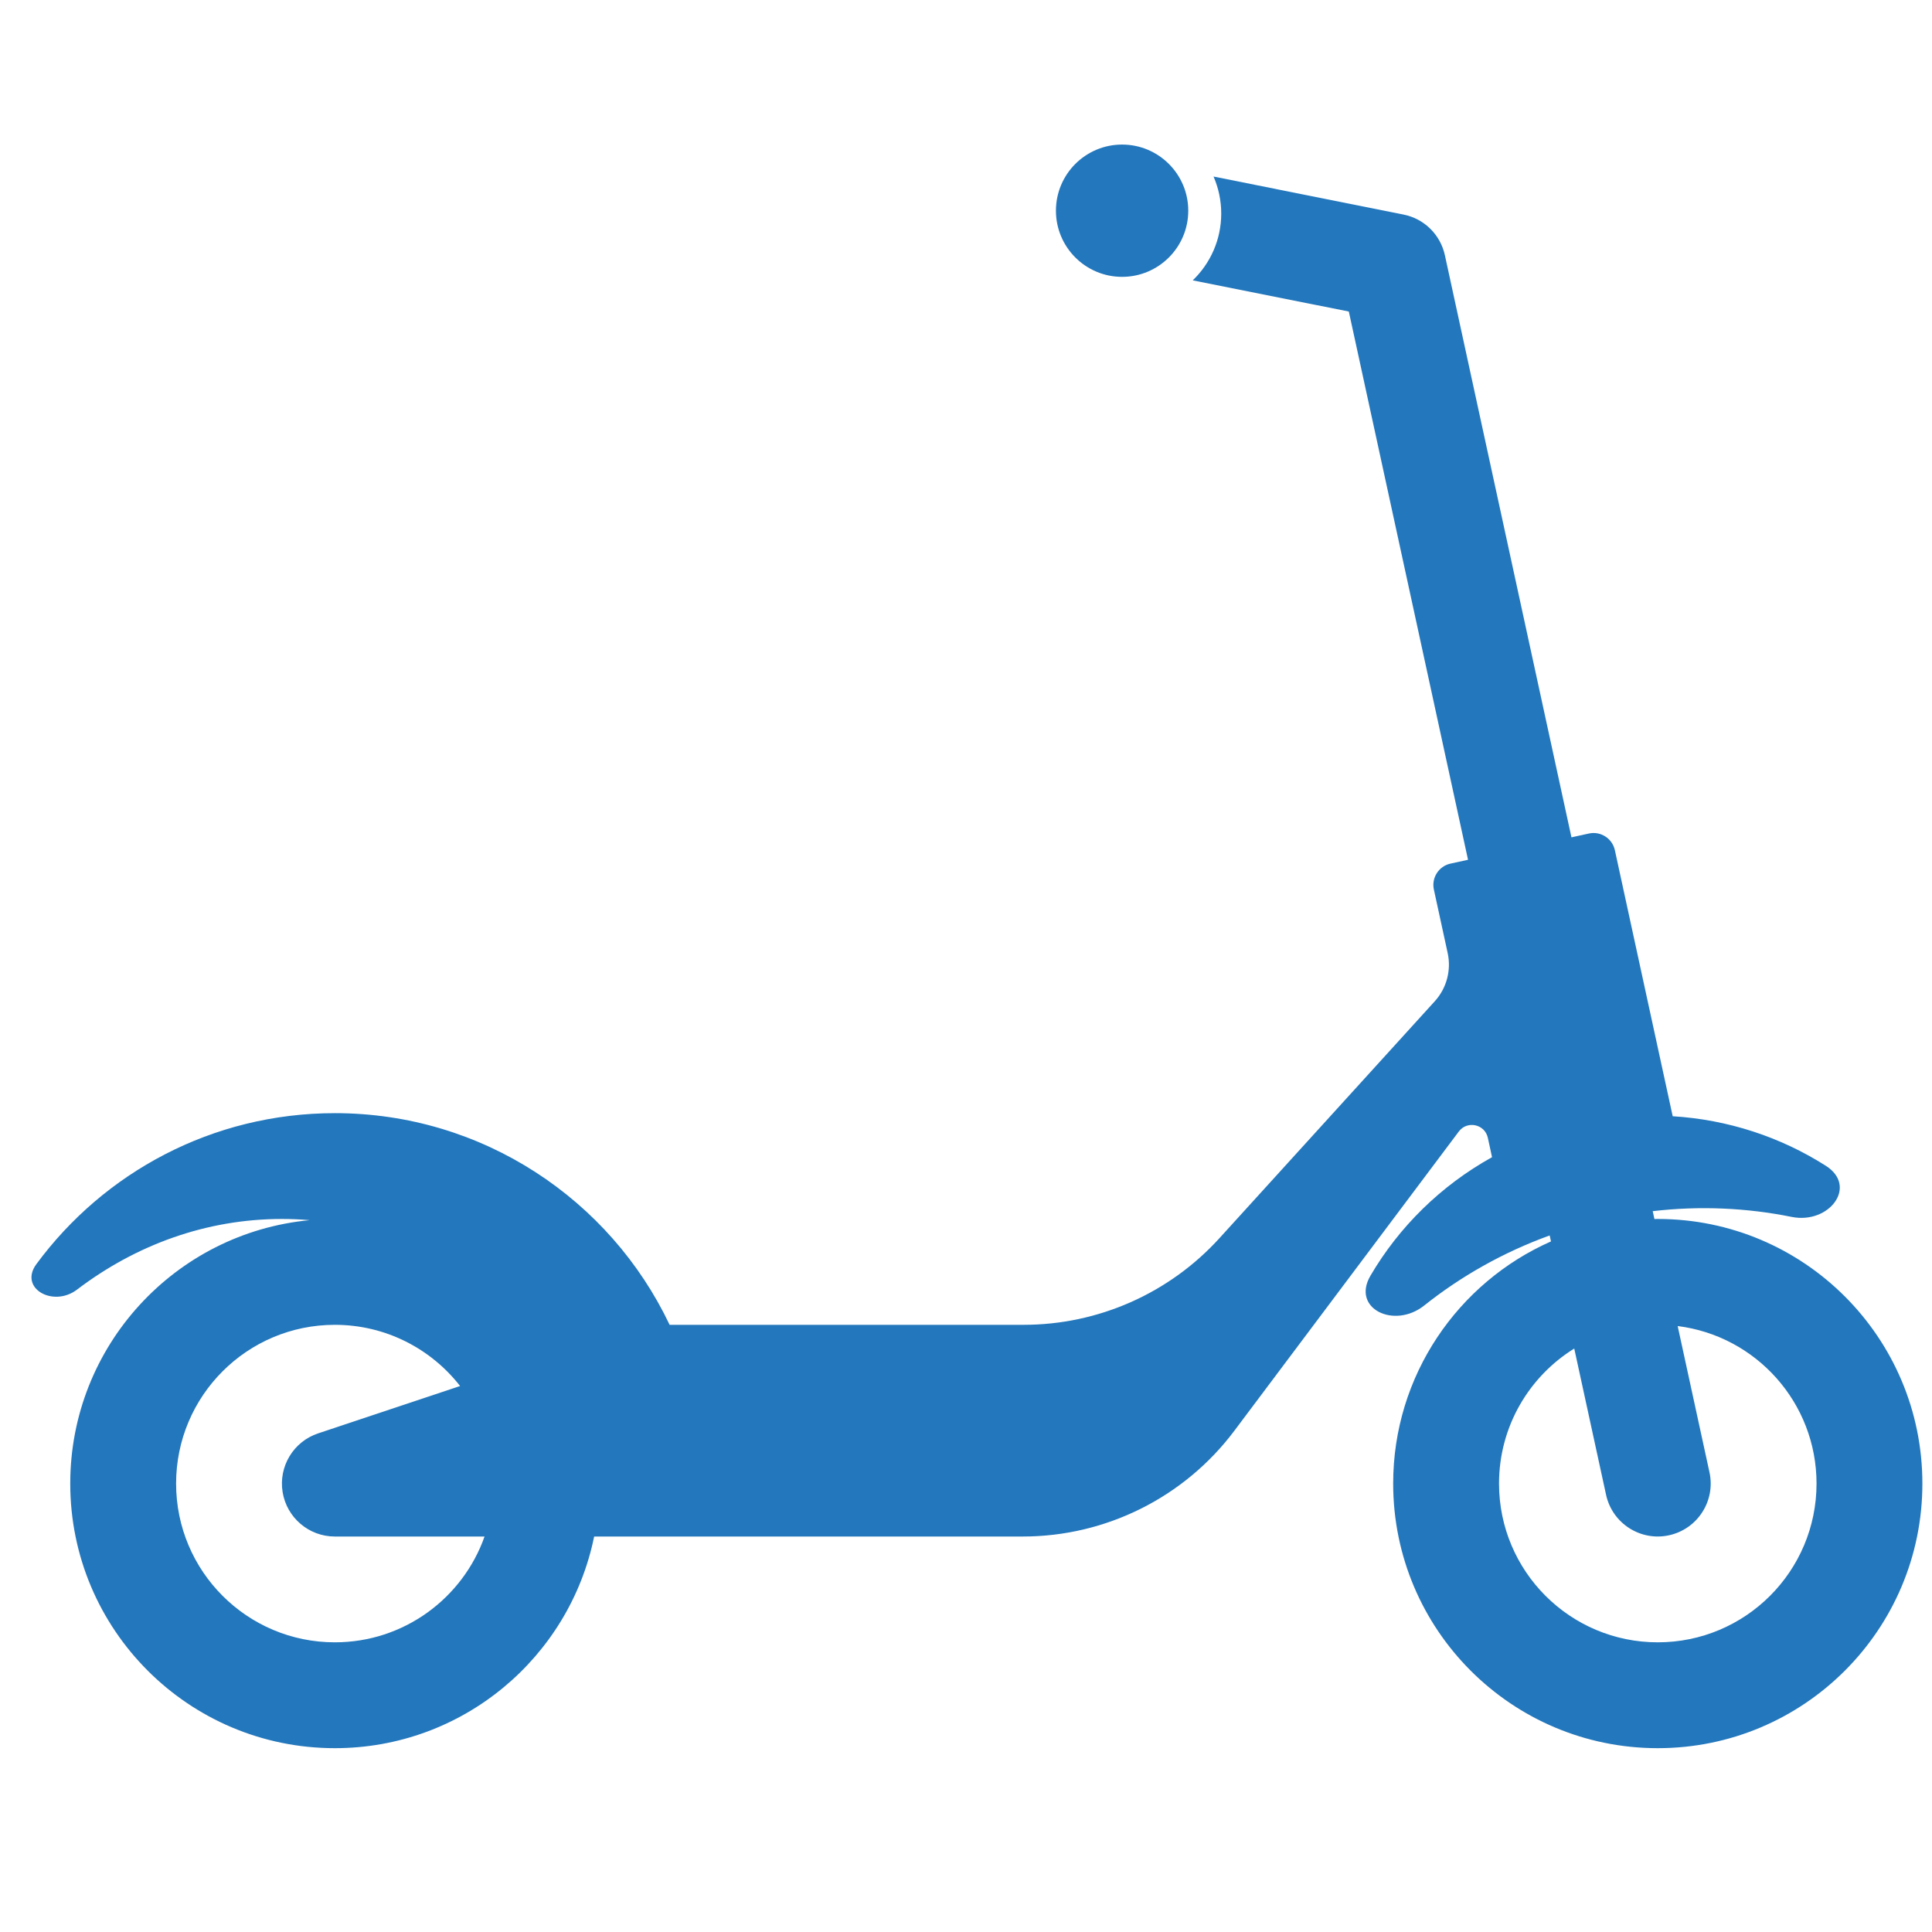 <svg width="47" height="47" viewBox="0 0 47 47" fill="none" xmlns="http://www.w3.org/2000/svg">
<path d="M27.297 6.735C28.186 6.735 28.907 6.014 28.907 5.126C28.907 4.237 28.186 3.517 27.297 3.517C26.409 3.517 25.688 4.237 25.688 5.126C25.688 6.014 26.409 6.735 27.297 6.735Z" fill="#2377BC"/>
<path fill-rule="evenodd" clip-rule="evenodd" d="M29.709 5.195C29.709 5.834 29.443 6.41 29.016 6.82L32.813 7.579L35.713 20.916L35.287 21.009C35.001 21.071 34.82 21.354 34.882 21.64L35.218 23.186C35.309 23.605 35.192 24.041 34.904 24.358L29.665 30.122C28.445 31.464 26.716 32.229 24.902 32.229H16.29C14.844 29.184 11.74 27.08 8.146 27.08C5.167 27.08 2.526 28.525 0.885 30.753C0.452 31.34 1.292 31.814 1.873 31.373C3.301 30.287 5.015 29.654 6.858 29.654C7.086 29.654 7.312 29.664 7.535 29.683C4.266 29.991 1.709 32.742 1.709 36.091C1.709 39.646 4.591 42.528 8.146 42.528C11.26 42.528 13.857 40.316 14.454 37.379H24.881C26.907 37.379 28.815 36.425 30.03 34.804L35.489 27.526C35.693 27.254 36.123 27.347 36.195 27.68L36.297 28.151C35.047 28.845 34.033 29.85 33.34 31.033C32.869 31.835 33.918 32.339 34.646 31.76C35.544 31.046 36.57 30.464 37.699 30.055L37.731 30.2C35.47 31.199 33.892 33.461 33.892 36.091C33.892 39.646 36.774 42.528 40.329 42.528C43.884 42.528 46.766 39.646 46.766 36.091C46.766 32.536 43.884 29.654 40.329 29.654C40.302 29.654 40.274 29.654 40.247 29.655L40.206 29.464C41.359 29.33 42.498 29.384 43.587 29.604C44.499 29.787 45.203 28.861 44.418 28.361C43.321 27.662 42.04 27.237 40.692 27.155L39.285 20.682C39.222 20.396 38.94 20.215 38.654 20.277L38.229 20.37L35.15 6.209C35.041 5.709 34.647 5.32 34.145 5.22L29.522 4.295C29.642 4.571 29.709 4.875 29.709 5.195ZM38.297 32.806L39.071 36.364C39.222 37.059 39.908 37.5 40.602 37.349C41.297 37.198 41.738 36.512 41.587 35.818L40.813 32.259C42.718 32.497 44.191 34.122 44.191 36.091C44.191 38.224 42.462 39.953 40.329 39.953C38.196 39.953 36.467 38.224 36.467 36.091C36.467 34.703 37.199 33.487 38.297 32.806ZM7.739 34.87L11.193 33.718C10.486 32.812 9.384 32.229 8.146 32.229C6.013 32.229 4.284 33.958 4.284 36.091C4.284 38.224 6.013 39.953 8.146 39.953C9.827 39.953 11.258 38.878 11.788 37.379H8.146C7.514 37.379 6.976 36.92 6.875 36.297C6.774 35.674 7.14 35.069 7.739 34.87Z" fill="#2377BC"/>
</svg>
